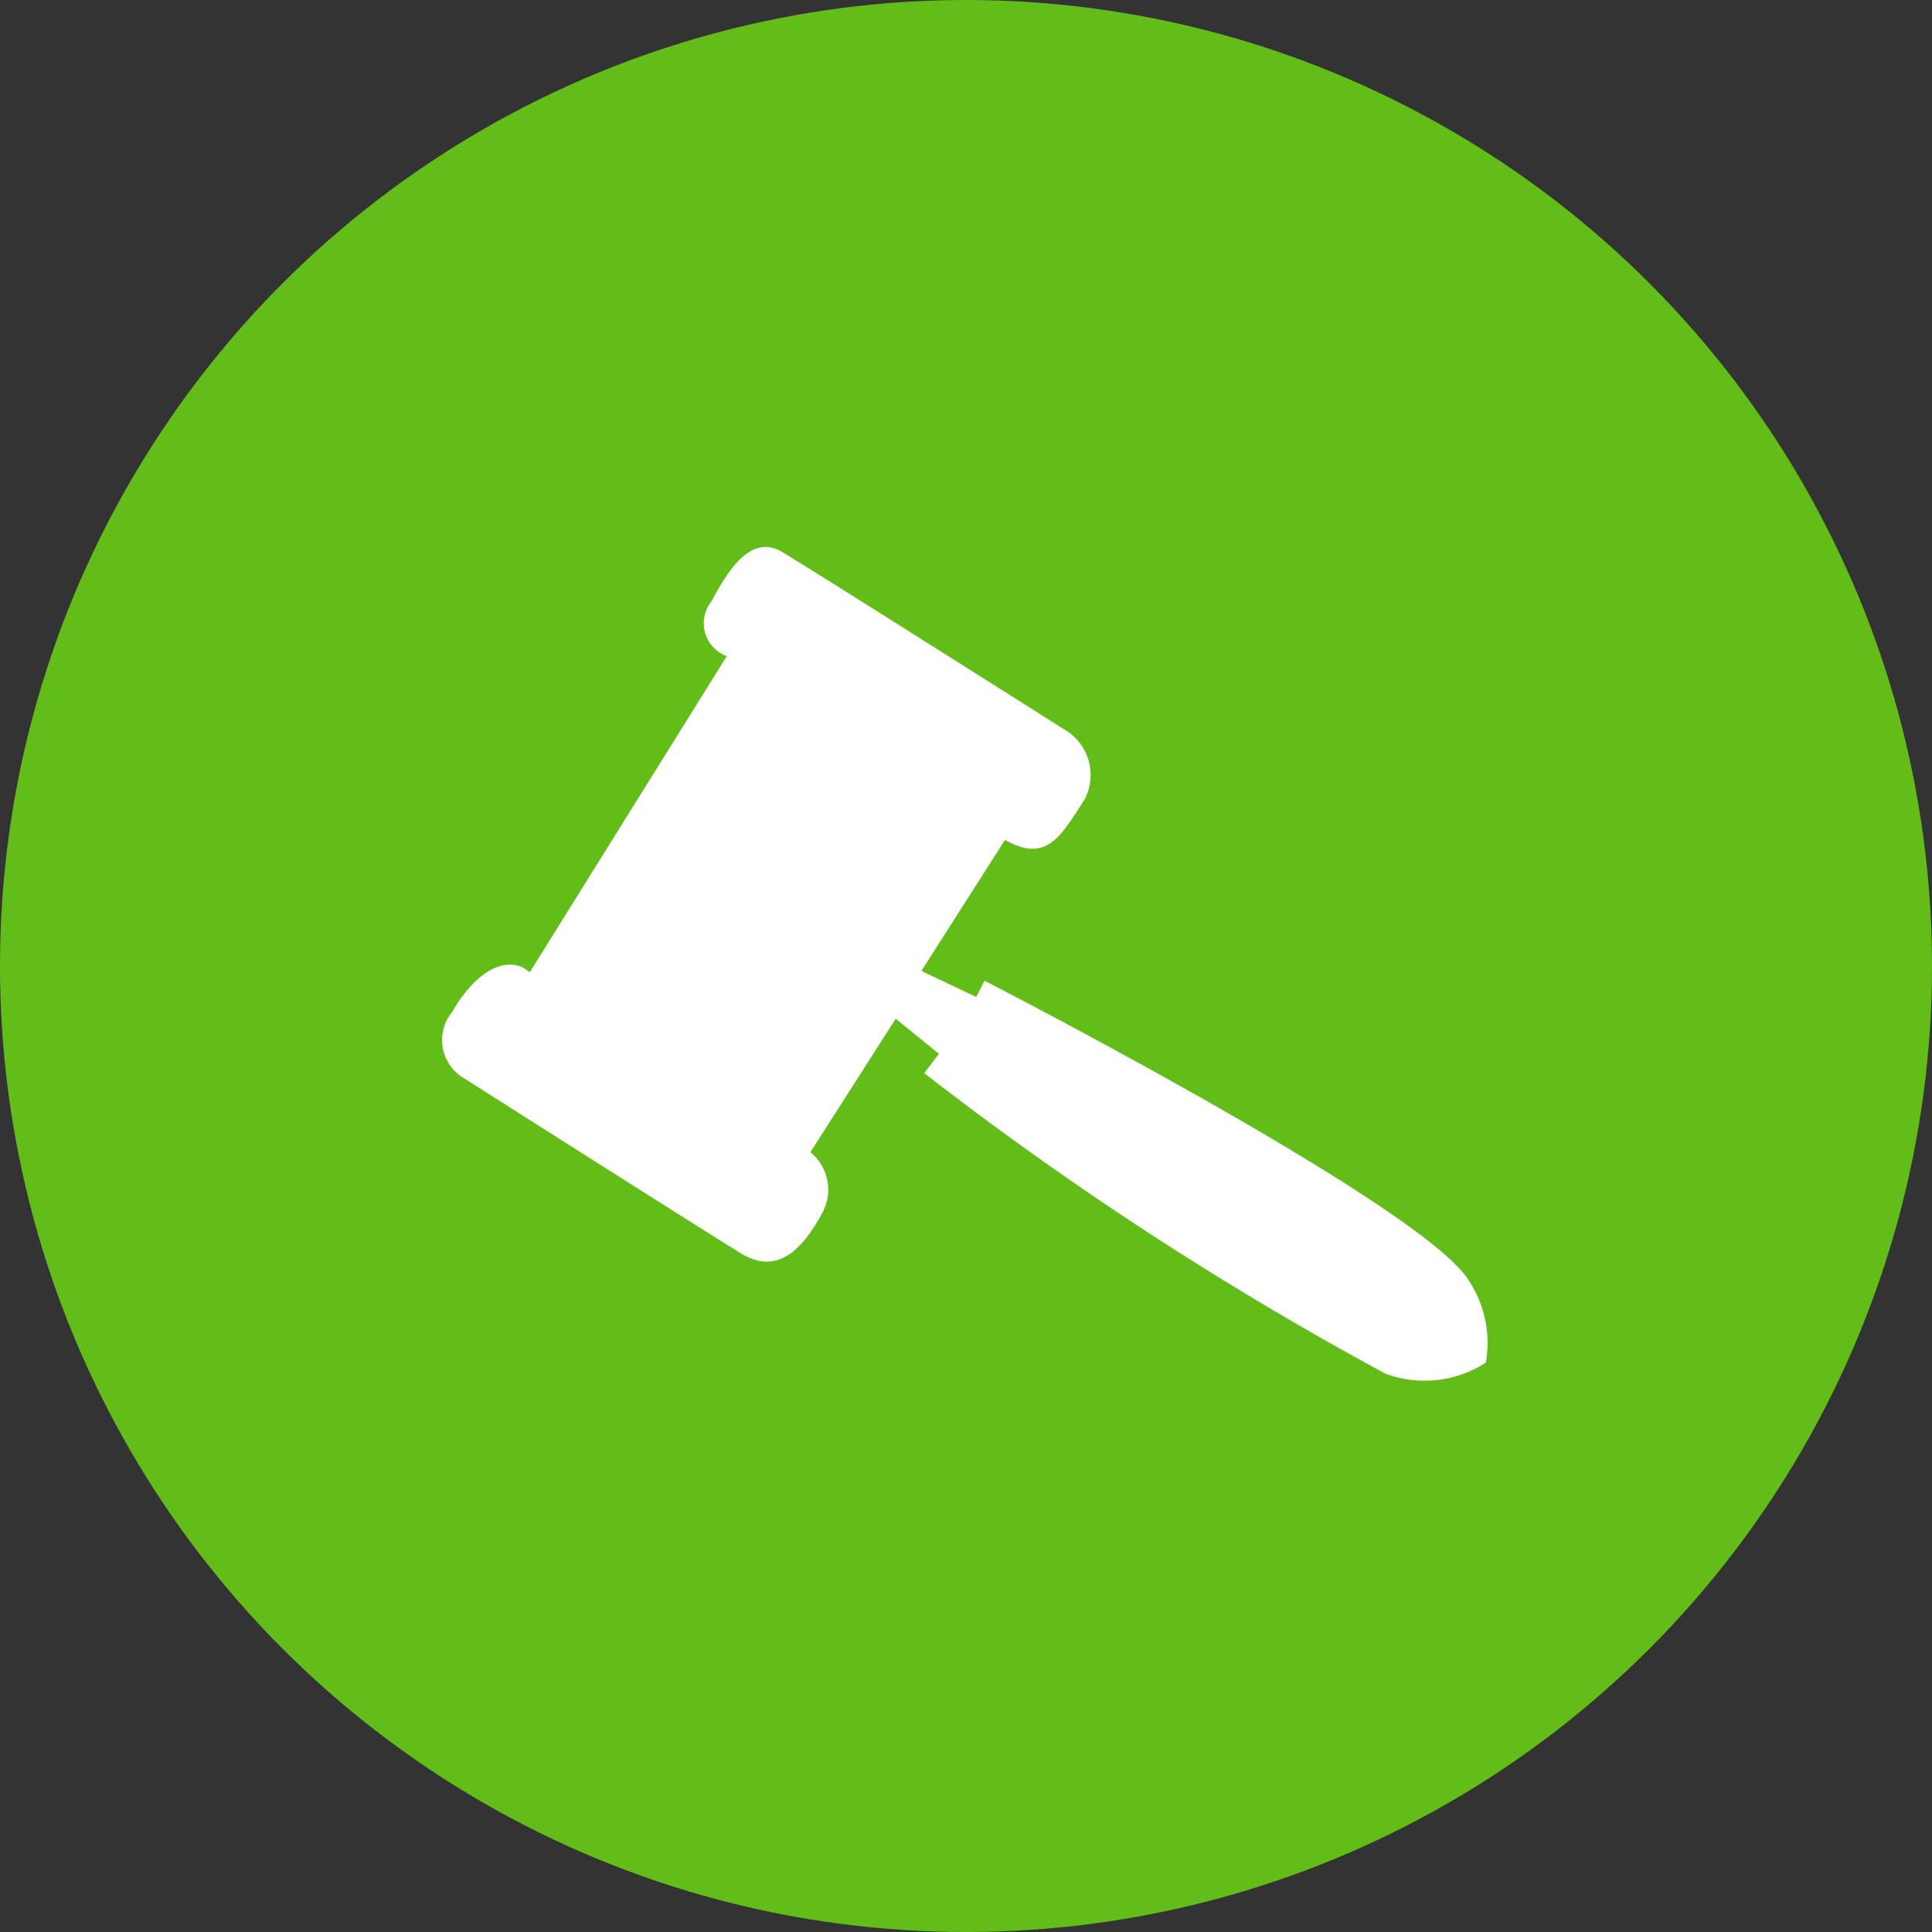 <svg id="marketingimmobilier" xmlns="http://www.w3.org/2000/svg" viewBox="0 0 55 55"><rect x="0" y="0" width="55" height="55" fill="#333333" stroke="none"/><defs><style>.cls-1{fill:#62bd19;}.cls-2{fill:#fff;}</style></defs><circle id="Ellipse_32" data-name="Ellipse 32" class="cls-1" cx="27.5" cy="27.5" r="27.5"/><path class="cls-2" d="M15.08,27.68l5.61-9a1,1,0,0,1-.43-1.57c.59-1.13,1.22-1.86,2-1.4s8.17,5.14,8.17,5.14a1.5,1.5,0,0,1,.44,1.92c-.68,1.05-1.08,1.81-2.26,1.14l-2.38,3.73,1.56.74.24-.46s12,6.16,13.69,8.4a3.23,3.23,0,0,1,.58,2.47,3.21,3.21,0,0,1-2.85.32,95.39,95.39,0,0,1-13.14-8.56l.42-.55L25.5,29l-2.43,3.8a1.38,1.38,0,0,1,.35,1.71c-.54,1-1.26,1.82-2.31,1.18s-7.91-5-7.91-5a1.26,1.26,0,0,1-.33-1.88C13.64,27.48,14.55,27.2,15.08,27.68Z"/></svg>